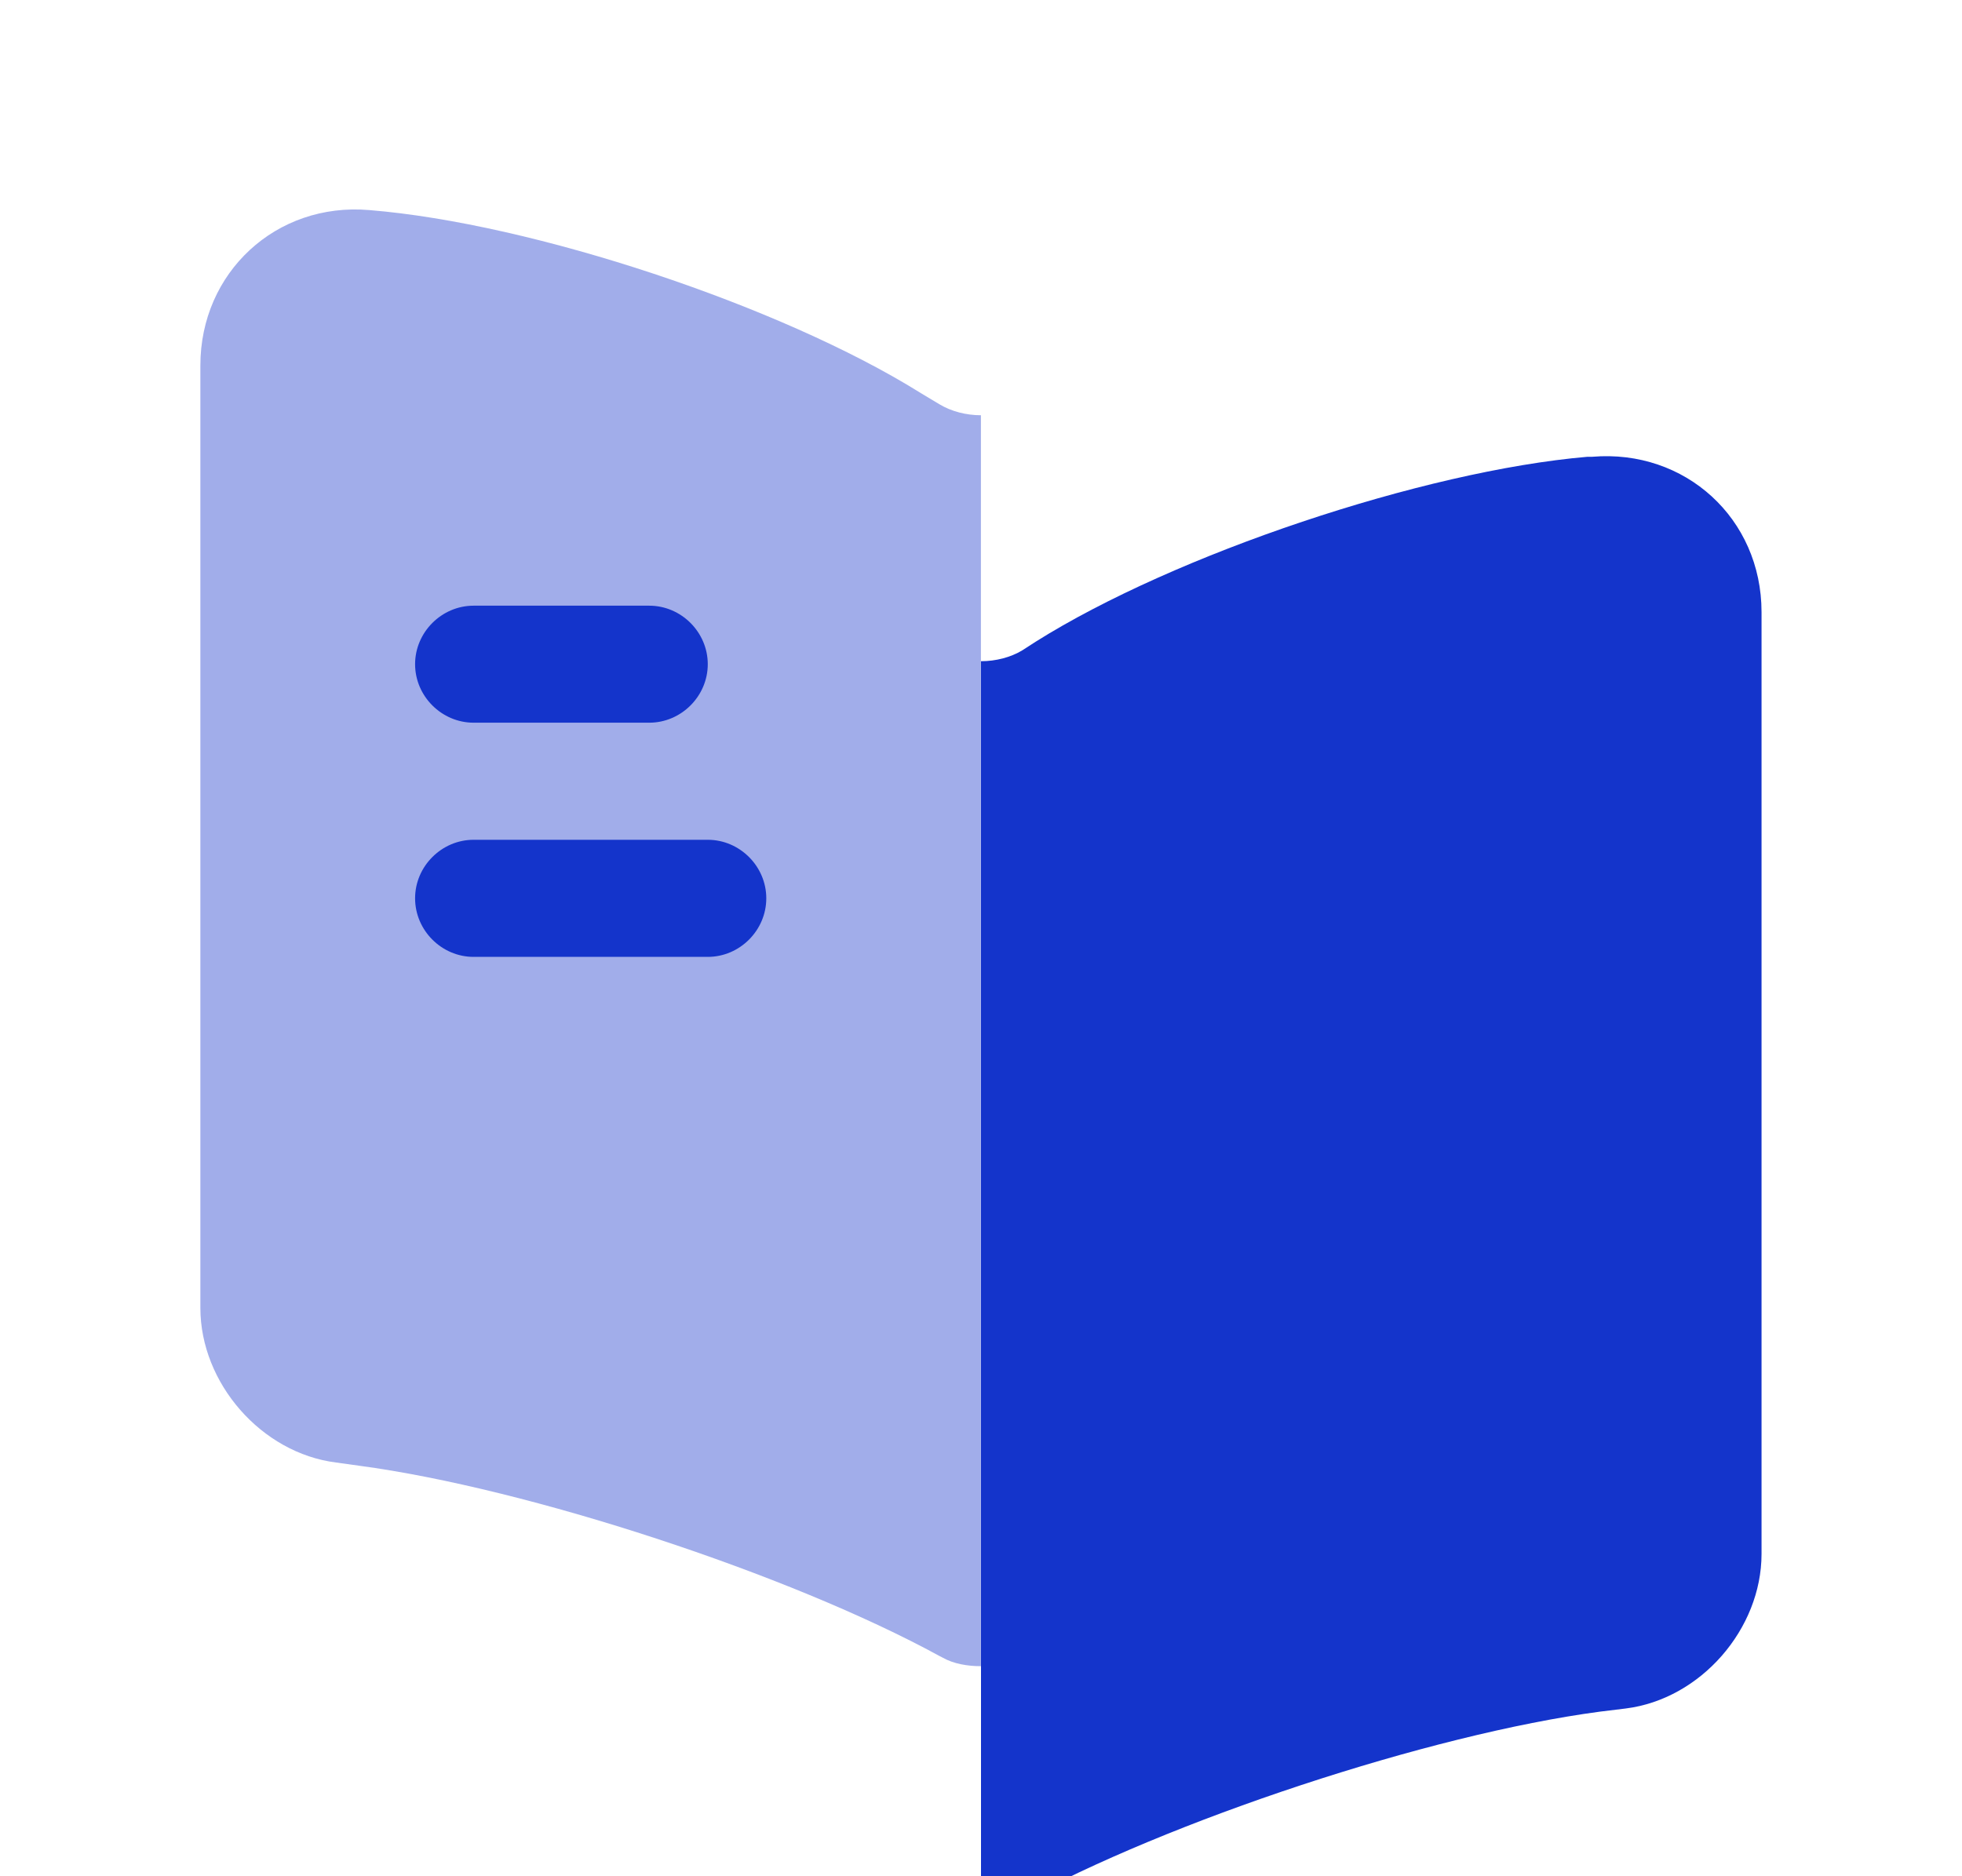 <svg width="23" height="22" viewBox="0 0 23 22" fill="none" xmlns="http://www.w3.org/2000/svg">
<path opacity="0.4" d="M11.499 4.869V19.537C11.344 19.537 11.179 19.51 11.051 19.437L11.014 19.418C9.258 18.458 6.192 17.451 4.207 17.186L3.941 17.149C3.063 17.039 2.349 16.216 2.349 15.337V4.284C2.349 3.195 3.237 2.371 4.326 2.463C6.247 2.618 9.157 3.588 10.786 4.604L11.014 4.741C11.152 4.824 11.326 4.869 11.499 4.869Z" fill="#1434CB"/>
<g filter="url(#filter0_i_25558_7365)">
<path d="M20.65 4.293V15.337C20.65 16.216 19.937 17.039 19.058 17.149L18.756 17.186C16.761 17.451 13.687 18.467 11.93 19.437C11.811 19.51 11.665 19.537 11.5 19.537V4.869C11.674 4.869 11.848 4.824 11.985 4.741L12.14 4.641C13.769 3.616 16.688 2.637 18.61 2.472H18.665C19.754 2.38 20.65 3.195 20.65 4.293Z" fill="#1434CB"/>
</g>
<path d="M7.611 8.474H5.552C5.177 8.474 4.866 8.163 4.866 7.788C4.866 7.413 5.177 7.102 5.552 7.102H7.611C7.986 7.102 8.297 7.413 8.297 7.788C8.297 8.163 7.986 8.474 7.611 8.474Z" fill="#1434CB"/>
<path d="M8.297 11.22H5.552C5.177 11.22 4.866 10.909 4.866 10.533C4.866 10.158 5.177 9.847 5.552 9.847H8.297C8.672 9.847 8.983 10.158 8.983 10.533C8.983 10.909 8.672 11.22 8.297 11.22Z" fill="#1434CB"/>
<defs>
<filter id="filter0_i_25558_7365" x="11.5" y="2.465" width="9.15" height="19.956" filterUnits="userSpaceOnUse" color-interpolation-filters="sRGB">
<feFlood flood-opacity="0" result="BackgroundImageFix"/>
<feBlend mode="normal" in="SourceGraphic" in2="BackgroundImageFix" result="shape"/>
<feColorMatrix in="SourceAlpha" type="matrix" values="0 0 0 0 0 0 0 0 0 0 0 0 0 0 0 0 0 0 127 0" result="hardAlpha"/>
<feOffset dy="2.884"/>
<feGaussianBlur stdDeviation="1.442"/>
<feComposite in2="hardAlpha" operator="arithmetic" k2="-1" k3="1"/>
<feColorMatrix type="matrix" values="0 0 0 0 1 0 0 0 0 1 0 0 0 0 1 0 0 0 0.45 0"/>
<feBlend mode="normal" in2="shape" result="effect1_innerShadow_25558_7365"/>
</filter>
</defs>
</svg>
